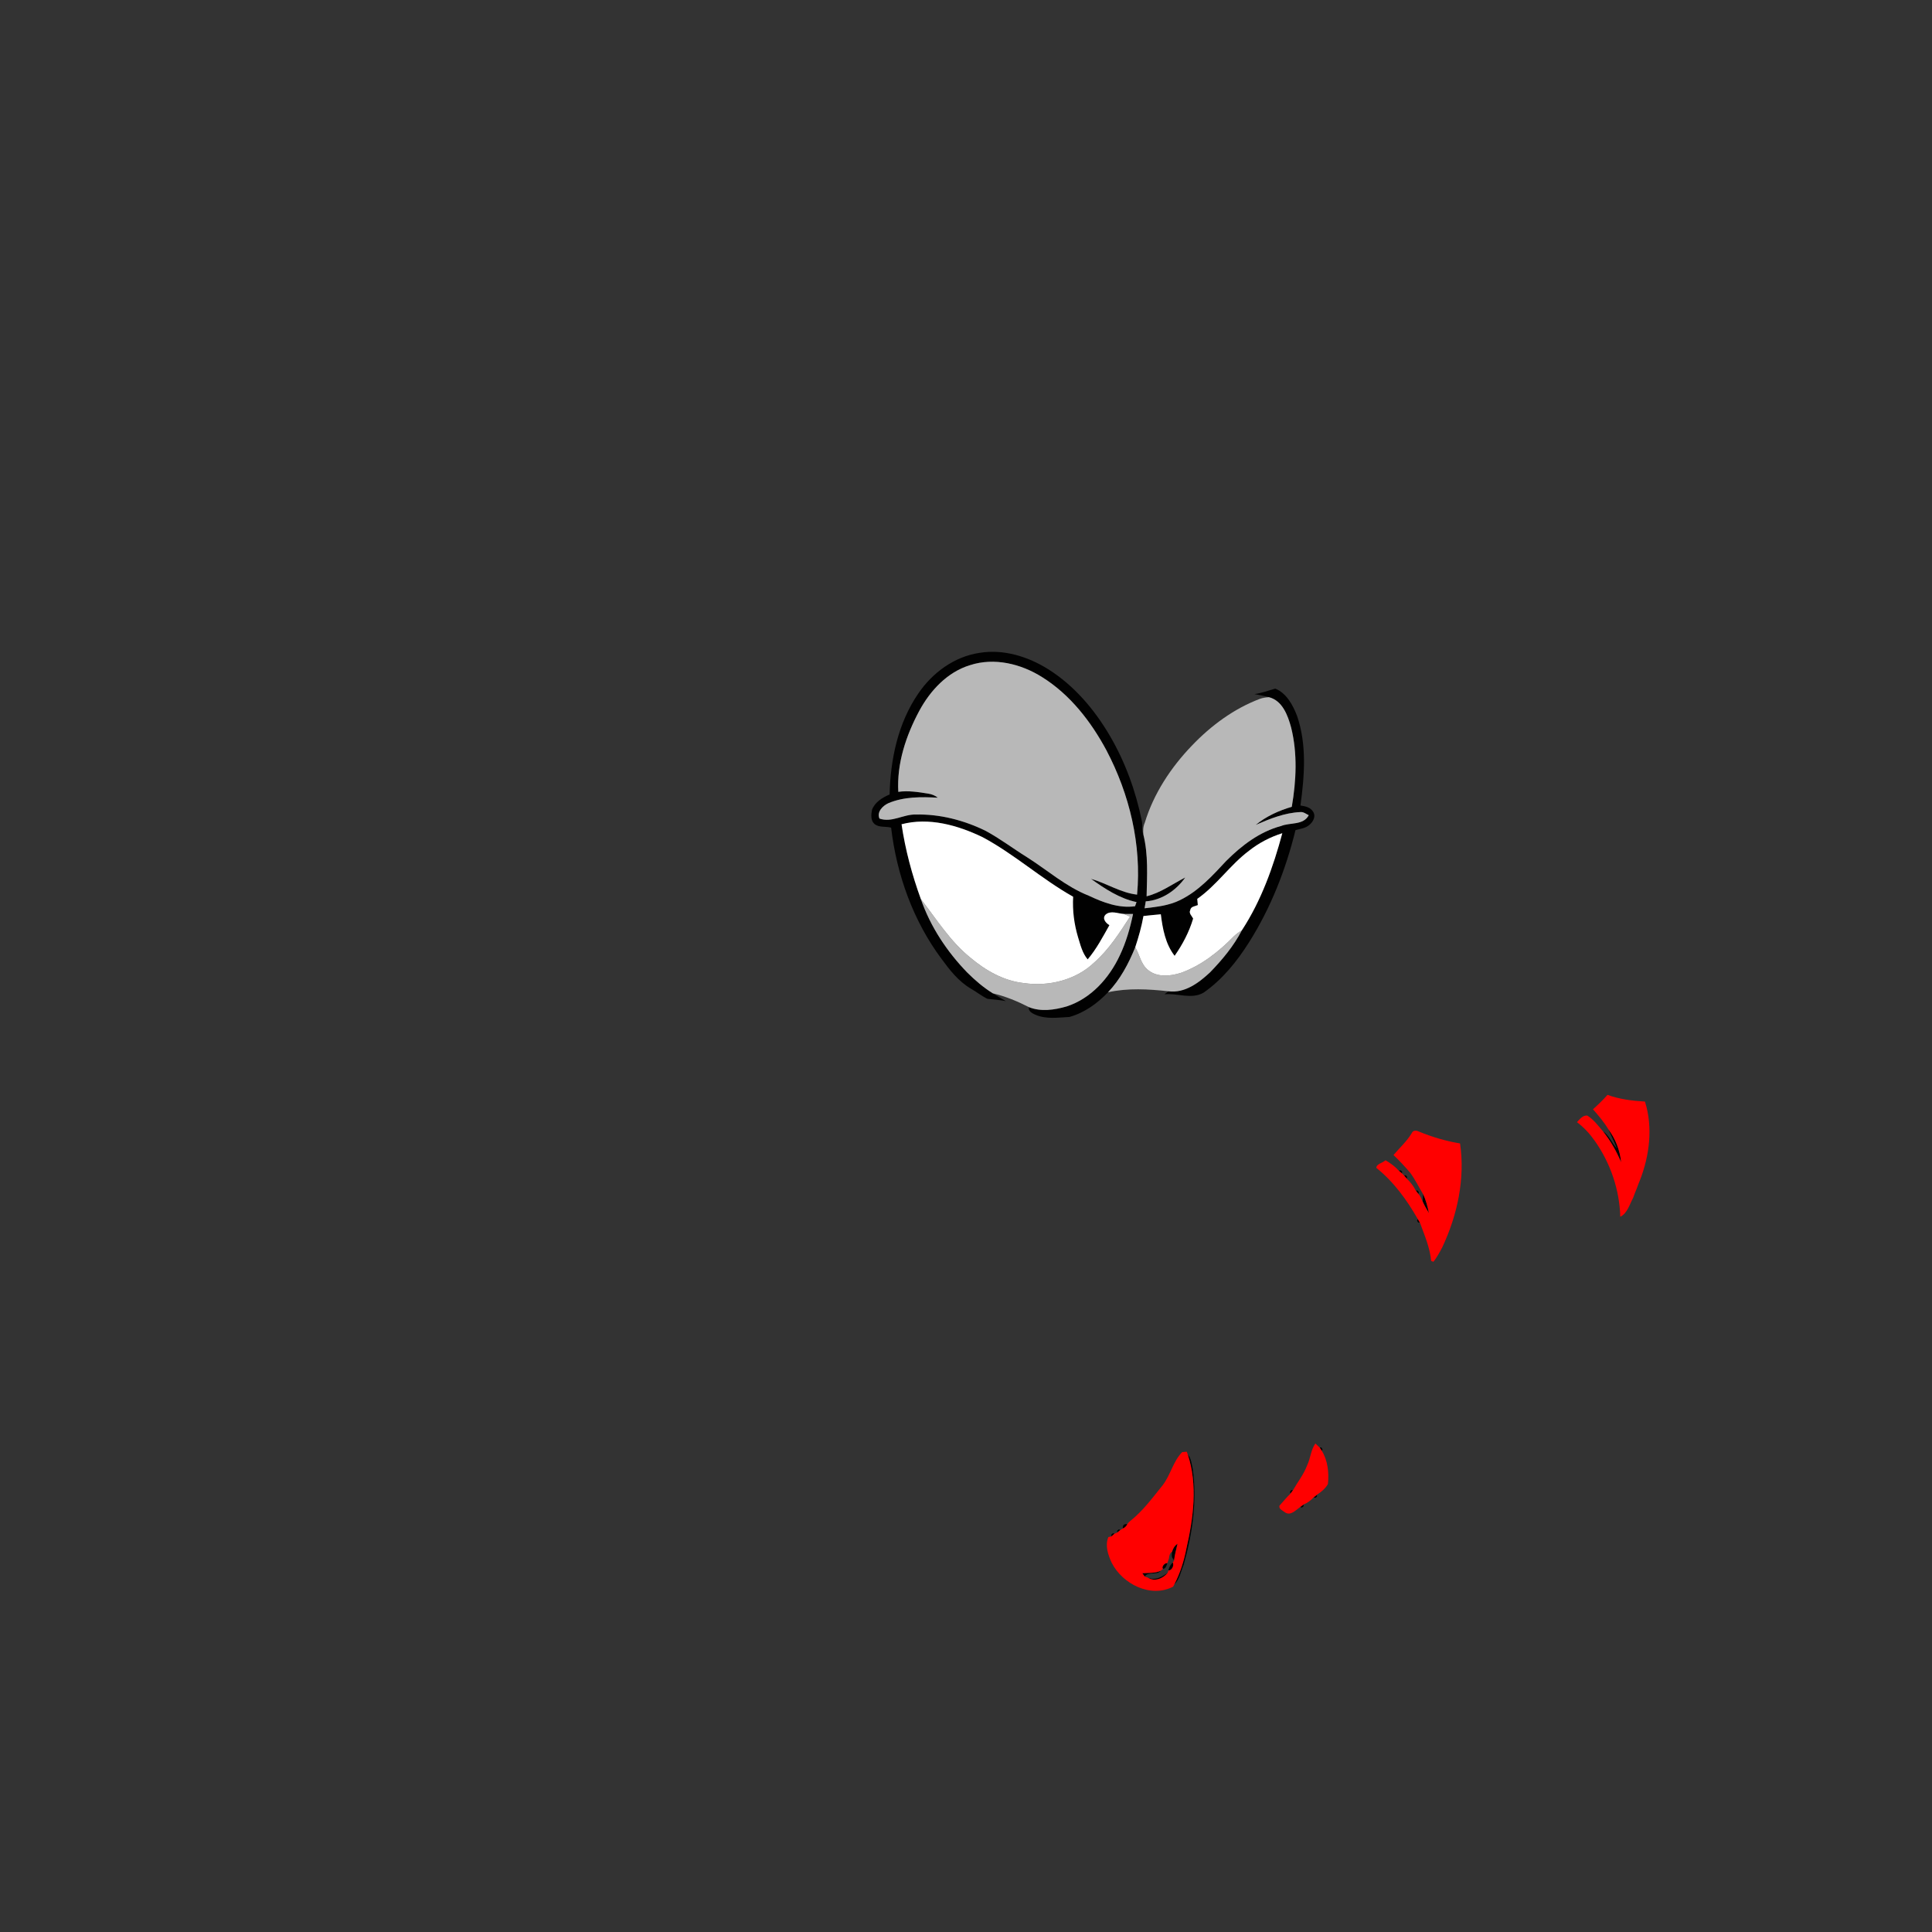 <?xml version="1.0" encoding="UTF-8" ?>
<!DOCTYPE svg PUBLIC "-//W3C//DTD SVG 1.1//EN" "http://www.w3.org/Graphics/SVG/1.1/DTD/svg11.dtd">
<svg width="1000pt" height="1000pt" viewBox="0 0 1000 1000" version="1.1" xmlns="http://www.w3.org/2000/svg">
<rect x="0" y="0" width="1000" height="1000" fill="#333333" stroke="none"/>
<g id="#010101ff">
<path fill="#010101" opacity="1.00" d=" M 475.18 359.15 C 482.47 348.31 493.88 339.86 506.98 337.92 C 519.44 335.86 532.13 339.83 542.64 346.44 C 555.96 354.85 566.43 367.16 574.35 380.65 C 582.40 394.34 587.88 409.46 591.03 425.00 C 591.51 427.33 590.87 429.82 591.83 432.07 C 594.39 442.47 593.72 453.30 593.48 463.92 C 600.80 462.09 606.87 457.56 613.48 454.19 C 608.78 460.88 601.32 465.98 593.04 466.54 C 592.83 467.73 592.62 468.93 592.43 470.13 C 598.69 469.39 605.14 468.72 610.87 465.85 C 620.37 461.21 627.60 453.23 634.69 445.61 C 642.67 437.63 652.03 430.47 663.10 427.53 C 667.84 425.62 674.63 427.24 677.41 421.95 C 676.00 421.29 674.65 420.12 673.00 420.33 C 664.89 420.71 657.30 423.77 649.95 426.98 C 655.40 422.51 661.91 419.57 668.63 417.59 C 670.95 404.06 671.63 389.97 668.28 376.54 C 666.58 370.28 663.77 362.57 656.73 360.85 C 654.28 360.17 651.77 359.72 649.28 359.26 C 652.99 358.76 656.50 357.45 660.07 356.42 C 665.84 358.74 669.18 364.88 671.32 370.46 C 676.49 385.37 675.21 401.56 673.12 416.93 C 675.53 417.30 678.38 417.85 679.69 420.19 C 681.19 422.49 679.72 425.30 677.85 426.86 C 675.85 428.70 673.05 429.00 670.55 429.66 C 665.54 450.03 657.79 469.85 646.57 487.62 C 640.26 497.62 632.66 507.09 622.86 513.87 C 616.59 517.37 609.41 513.98 602.72 514.64 C 603.24 514.25 604.29 513.47 604.81 513.08 C 613.23 514.18 620.51 508.71 626.31 503.30 C 632.67 496.75 638.61 489.61 642.82 481.47 C 652.80 466.20 659.02 448.79 663.72 431.27 C 657.49 433.23 651.61 436.29 646.49 440.34 C 636.68 447.69 629.78 458.21 619.70 465.25 C 619.79 466.32 619.88 467.39 619.99 468.47 C 618.57 469.13 616.35 469.13 616.08 471.06 C 615.20 472.70 616.92 474.11 617.57 475.45 C 615.52 482.38 612.11 488.84 607.98 494.74 C 603.22 488.61 601.77 480.74 600.84 473.23 C 597.84 473.52 594.84 473.77 591.85 474.13 C 590.88 479.63 589.34 485.01 587.59 490.31 C 584.17 498.74 579.84 506.97 573.50 513.60 C 568.04 519.37 561.27 524.21 553.57 526.37 C 547.69 526.69 541.45 527.65 535.87 525.21 C 534.30 524.52 532.06 523.33 532.55 521.28 C 538.74 523.80 545.80 522.75 552.05 520.94 C 564.66 516.87 574.07 506.35 579.57 494.61 C 582.85 487.78 584.92 480.45 586.47 473.06 C 584.89 473.05 583.31 473.08 581.75 473.06 C 578.66 472.89 574.90 471.10 572.27 473.39 C 570.29 475.42 572.39 477.77 574.23 478.87 C 570.79 484.95 567.53 491.24 562.97 496.58 C 560.17 493.29 559.21 489.01 557.96 485.00 C 555.95 478.24 555.05 471.19 555.45 464.15 C 539.10 454.95 525.07 442.12 508.51 433.28 C 495.67 427.12 480.80 422.91 466.64 426.64 C 468.59 439.84 472.07 452.82 476.63 465.35 C 481.57 479.64 490.16 492.58 500.66 503.40 C 504.70 507.41 509.06 511.17 513.92 514.16 C 516.15 515.56 518.38 516.84 520.67 518.19 C 517.48 517.52 514.30 517.39 511.10 517.00 C 508.03 515.49 505.33 513.33 502.37 511.63 C 496.18 507.96 491.64 502.20 487.46 496.48 C 472.69 476.75 464.12 452.77 461.24 428.40 C 458.44 427.59 455.00 428.49 452.59 426.45 C 450.58 424.64 450.89 421.56 451.34 419.17 C 452.84 415.19 456.71 412.80 460.46 411.23 C 460.88 393.06 464.80 374.35 475.18 359.15 M 502.08 344.29 C 490.34 347.85 481.49 357.42 475.81 367.95 C 468.95 380.74 464.13 395.17 464.96 409.85 C 470.15 409.13 475.36 409.96 480.49 410.79 C 482.29 411.05 483.98 411.78 485.43 412.89 C 476.83 412.41 467.84 412.32 459.77 415.75 C 456.87 417.10 453.74 420.24 455.21 423.69 C 461.64 425.94 467.63 421.39 474.04 421.60 C 486.48 421.30 498.89 424.55 510.03 429.97 C 517.49 433.98 524.25 439.14 531.44 443.60 C 542.08 450.33 551.67 458.92 563.50 463.59 C 570.92 467.10 579.16 470.25 587.50 469.07 C 587.69 468.53 588.07 467.45 588.26 466.92 C 579.52 465.09 571.82 459.99 564.67 454.88 C 572.76 457.16 580.05 462.10 588.55 463.06 C 590.94 437.29 584.67 411.12 572.67 388.33 C 564.68 373.45 553.91 359.55 539.44 350.50 C 528.52 343.60 514.65 340.18 502.08 344.29 Z" />
<path fill="#010101" opacity="1.00" d=" M 832.49 584.55 C 836.18 589.48 838.50 595.43 839.10 601.57 C 836.64 595.83 833.58 590.38 829.66 585.51 C 832.91 587.75 834.27 591.64 836.92 594.50 C 835.56 590.98 833.99 587.90 832.49 584.55 Z" />
<path fill="#010101" opacity="1.00" d=" M 718.48 601.36 C 718.54 601.39 718.65 601.46 718.71 601.50 C 718.65 601.46 718.54 601.39 718.48 601.36 Z" />
<path fill="#010101" opacity="1.00" d=" M 724.03 605.98 L 724.90 605.72 L 725.73 606.43 L 725.66 607.35 C 725.25 607.01 724.44 606.32 724.03 605.98 Z" />
<path fill="#010101" opacity="1.00" d=" M 726.71 608.40 L 727.64 608.34 L 728.35 609.18 L 728.10 610.05 C 727.75 609.64 727.05 608.82 726.71 608.40 Z" />
<path fill="#010101" opacity="1.00" d=" M 732.83 616.27 L 733.76 616.23 L 734.43 617.10 L 734.14 617.96 C 733.81 617.54 733.16 616.69 732.83 616.27 Z" />
<path fill="#010101" opacity="1.00" d=" M 736.55 618.05 C 738.09 621.14 738.90 624.51 739.60 627.88 C 738.42 625.98 737.32 624.03 736.41 621.99 C 736.44 621.01 736.51 619.04 736.55 618.05 Z" />
<path fill="#010101" opacity="1.00" d=" M 733.84 630.99 C 734.12 631.44 734.66 632.35 734.94 632.80 L 734.02 632.75 L 733.45 631.82 L 733.84 630.99 Z" />
<path fill="#010101" opacity="1.00" d=" M 746.47 645.69 C 746.50 645.63 746.56 645.50 746.59 645.44 C 746.56 645.50 746.50 645.63 746.47 645.69 Z" />
<path fill="#010101" opacity="1.00" d=" M 683.03 749.21 L 683.94 749.22 L 684.54 750.13 L 684.19 750.98 C 683.90 750.53 683.32 749.65 683.03 749.21 Z" />
<path fill="#010101" opacity="1.00" d=" M 614.78 752.84 C 616.53 754.84 616.77 757.61 617.32 760.11 C 619.75 776.78 617.20 793.77 612.68 809.86 C 611.20 813.31 610.58 817.44 607.79 820.13 C 610.84 814.30 612.81 807.99 614.07 801.56 C 617.68 785.71 620.03 768.58 614.78 752.84 Z" />
<path fill="#010101" opacity="1.00" d=" M 676.47 758.70 C 676.50 758.62 676.56 758.46 676.60 758.38 C 676.56 758.46 676.50 758.62 676.47 758.70 Z" />
<path fill="#010101" opacity="1.00" d=" M 668.33 771.31 L 669.26 771.33 C 668.94 771.76 668.30 772.61 667.98 773.04 L 667.67 772.18 L 668.33 771.31 Z" />
<path fill="#010101" opacity="1.00" d=" M 679.97 775.02 C 680.38 774.69 681.21 774.02 681.63 773.69 L 681.67 774.62 L 680.83 775.30 L 679.97 775.02 Z" />
<path fill="#010101" opacity="1.00" d=" M 672.99 780.01 C 673.41 779.70 674.26 779.07 674.69 778.75 L 674.71 779.68 L 673.84 780.33 L 672.99 780.01 Z" />
<path fill="#010101" opacity="1.00" d=" M 581.17 791.16 C 581.04 789.41 581.81 788.66 583.49 788.90 C 583.02 789.96 582.25 790.71 581.17 791.16 Z" />
<path fill="#010101" opacity="1.00" d=" M 578.24 792.31 L 579.07 791.62 L 579.94 791.88 C 579.53 792.21 578.72 792.88 578.32 793.22 L 578.24 792.31 Z" />
<path fill="#010101" opacity="1.00" d=" M 575.21 794.31 L 576.03 793.61 L 576.89 793.84 C 576.49 794.19 575.68 794.89 575.28 795.24 L 575.21 794.31 Z" />
<path fill="#010101" opacity="1.00" d=" M 606.67 803.17 C 607.11 801.52 608.01 799.97 609.48 799.07 C 608.83 801.98 608.00 804.85 607.68 807.84 L 606.95 806.56 C 606.24 805.54 606.60 804.29 606.67 803.17 Z" />
<path fill="#010101" opacity="1.00" d=" M 602.02 812.07 C 600.90 811.18 602.92 808.70 604.19 809.13 C 603.83 810.30 603.45 811.82 602.02 812.07 Z" />
<path fill="#010101" opacity="1.00" d=" M 604.76 812.82 C 605.10 811.27 605.89 809.86 606.98 808.73 C 607.93 810.12 606.53 813.10 604.76 812.82 Z" />
<path fill="#010101" opacity="1.00" d=" M 591.24 814.30 C 594.45 814.06 597.82 814.37 600.84 813.01 C 598.68 815.59 594.47 813.20 592.49 815.99 C 592.07 815.41 591.65 814.85 591.24 814.30 Z" />
<path fill="#010101" opacity="1.00" d=" M 594.12 816.57 C 597.89 818.25 601.46 816.25 604.42 814.02 C 602.07 817.03 597.58 818.91 594.12 816.57 Z" />
</g>
<g id="#b8b8b8ff">
<path fill="#b8b8b8" opacity="1.00" d=" M 502.08 344.29 C 514.65 340.18 528.52 343.60 539.44 350.50 C 553.91 359.55 564.68 373.45 572.67 388.33 C 584.67 411.12 590.94 437.29 588.55 463.06 C 580.05 462.10 572.76 457.16 564.67 454.88 C 571.82 459.99 579.52 465.09 588.26 466.92 C 588.07 467.45 587.69 468.53 587.50 469.07 C 579.16 470.25 570.92 467.10 563.50 463.59 C 551.67 458.92 542.08 450.33 531.44 443.60 C 524.25 439.14 517.49 433.98 510.03 429.97 C 498.89 424.55 486.48 421.30 474.04 421.60 C 467.63 421.39 461.64 425.94 455.21 423.69 C 453.74 420.24 456.87 417.10 459.77 415.75 C 467.84 412.32 476.83 412.41 485.43 412.89 C 483.98 411.78 482.29 411.05 480.49 410.79 C 475.36 409.96 470.15 409.13 464.96 409.85 C 464.13 395.17 468.95 380.74 475.81 367.95 C 481.49 357.42 490.34 347.85 502.08 344.29 Z" />
<path fill="#b8b8b8" opacity="1.00" d=" M 652.14 361.71 C 653.61 361.20 655.16 360.97 656.73 360.85 C 663.77 362.57 666.58 370.28 668.28 376.54 C 671.63 389.97 670.95 404.06 668.63 417.59 C 661.91 419.57 655.40 422.51 649.95 426.98 C 657.30 423.77 664.89 420.71 673.00 420.33 C 674.65 420.12 676.00 421.29 677.41 421.95 C 674.63 427.24 667.84 425.62 663.10 427.53 C 652.03 430.47 642.67 437.63 634.69 445.61 C 627.60 453.23 620.37 461.21 610.87 465.85 C 605.14 468.72 598.69 469.39 592.43 470.13 C 592.62 468.93 592.83 467.73 593.04 466.54 C 601.32 465.98 608.78 460.88 613.48 454.19 C 606.87 457.56 600.80 462.09 593.48 463.92 C 593.72 453.30 594.39 442.47 591.83 432.07 C 591.59 429.98 591.66 427.85 592.52 425.91 C 597.10 410.79 606.02 397.28 616.90 385.95 C 626.81 375.57 638.65 366.81 652.14 361.71 Z" />
<path fill="#b8b8b8" opacity="1.00" d=" M 476.63 465.35 C 484.74 475.79 491.86 487.32 502.29 495.70 C 510.18 502.37 519.59 507.73 530.01 508.85 C 542.82 510.70 556.79 507.31 566.30 498.25 C 573.93 491.54 579.44 482.90 584.92 474.45 C 583.86 473.97 582.80 473.50 581.75 473.06 C 583.31 473.08 584.89 473.05 586.47 473.06 C 584.92 480.45 582.85 487.78 579.57 494.61 C 574.07 506.35 564.66 516.87 552.05 520.94 C 545.80 522.75 538.74 523.80 532.55 521.28 C 526.61 518.26 520.42 515.68 513.92 514.16 C 509.06 511.17 504.70 507.41 500.66 503.40 C 490.16 492.58 481.57 479.64 476.63 465.35 Z" />
<path fill="#b8b8b8" opacity="1.00" d=" M 638.62 484.66 C 639.88 483.42 641.36 482.45 642.82 481.47 C 638.61 489.61 632.67 496.75 626.31 503.30 C 620.51 508.71 613.23 514.18 604.81 513.08 C 594.43 511.96 583.77 511.31 573.50 513.60 C 579.84 506.97 584.17 498.74 587.59 490.31 C 589.88 494.11 590.49 498.98 594.06 501.94 C 598.84 506.03 605.81 505.32 611.40 503.50 C 621.89 499.68 630.88 492.57 638.62 484.66 Z" />
</g>
<g id="#ffffffff">
<path fill="#ffffff" opacity="1.00" d=" M 466.64 426.64 C 480.80 422.91 495.67 427.12 508.51 433.28 C 525.07 442.12 539.10 454.95 555.45 464.15 C 555.05 471.19 555.95 478.24 557.96 485.00 C 559.21 489.01 560.17 493.29 562.97 496.58 C 567.53 491.24 570.79 484.95 574.23 478.87 C 572.39 477.77 570.29 475.42 572.27 473.39 C 574.90 471.10 578.66 472.89 581.75 473.06 C 582.80 473.50 583.86 473.97 584.92 474.45 C 579.44 482.90 573.93 491.54 566.30 498.25 C 556.79 507.31 542.82 510.70 530.01 508.85 C 519.59 507.73 510.18 502.37 502.29 495.70 C 491.86 487.32 484.74 475.79 476.63 465.35 C 472.07 452.82 468.59 439.84 466.64 426.64 Z" />
<path fill="#ffffff" opacity="1.00" d=" M 646.49 440.34 C 651.61 436.29 657.49 433.23 663.72 431.27 C 659.02 448.79 652.80 466.20 642.82 481.47 C 641.36 482.45 639.88 483.42 638.62 484.66 C 630.88 492.57 621.89 499.68 611.40 503.50 C 605.81 505.32 598.84 506.03 594.06 501.94 C 590.49 498.98 589.88 494.11 587.59 490.31 C 589.34 485.01 590.88 479.63 591.85 474.13 C 594.84 473.77 597.84 473.52 600.84 473.23 C 601.77 480.74 603.22 488.61 607.98 494.74 C 612.11 488.84 615.52 482.38 617.57 475.45 C 616.92 474.11 615.20 472.70 616.08 471.06 C 616.35 469.13 618.57 469.13 619.99 468.47 C 619.88 467.39 619.79 466.32 619.70 465.25 C 629.78 458.21 636.68 447.69 646.49 440.34 Z" />
</g>
<g id="#ff0000ff">
<path fill="#ff0000" opacity="1.00" d=" M 824.52 574.17 C 827.15 571.81 829.70 569.35 832.05 566.70 C 838.27 568.99 844.90 569.79 851.43 570.17 C 855.63 583.43 853.80 598.16 848.81 610.94 C 848.24 612.31 847.69 613.70 847.20 615.11 C 846.52 616.76 845.85 618.42 845.25 620.11 C 843.43 623.49 842.32 627.96 838.65 629.81 C 838.28 615.83 833.57 602.05 825.54 590.63 C 822.94 586.92 819.87 583.55 816.25 580.83 C 817.60 579.31 819.33 577.16 821.58 577.42 C 824.84 579.45 827.18 582.62 829.66 585.51 C 833.58 590.38 836.64 595.83 839.10 601.57 C 838.50 595.43 836.18 589.48 832.49 584.55 C 830.23 580.79 827.42 577.44 824.52 574.17 Z" />
<path fill="#ff0000" opacity="1.00" d=" M 730.71 586.54 C 731.27 585.04 733.03 584.98 734.29 585.64 C 741.18 588.49 748.36 590.63 755.73 591.84 C 758.39 610.06 754.37 628.89 746.59 645.44 C 746.56 645.50 746.50 645.63 746.47 645.69 C 745.13 648.25 743.74 650.81 741.96 653.09 C 741.66 652.99 741.06 652.77 740.76 652.66 C 740.13 645.69 737.28 639.29 734.94 632.80 C 734.66 632.35 734.12 631.44 733.84 630.99 C 728.19 621.08 721.37 611.66 712.39 604.49 C 712.45 602.35 715.76 601.94 717.13 600.55 L 718.48 601.36 C 718.54 601.39 718.65 601.46 718.71 601.50 C 720.63 602.79 722.51 604.21 724.03 605.98 C 724.44 606.32 725.25 607.01 725.66 607.35 C 725.92 607.61 726.45 608.14 726.71 608.40 C 727.05 608.82 727.75 609.64 728.10 610.05 C 730.03 611.79 731.66 613.94 732.83 616.27 C 733.16 616.69 733.81 617.54 734.14 617.96 C 735.28 619.03 735.67 620.63 736.41 621.99 C 737.32 624.03 738.42 625.98 739.60 627.88 C 738.90 624.51 738.09 621.14 736.55 618.05 C 734.33 614.38 732.47 610.48 729.92 607.03 C 727.20 603.81 724.30 600.75 721.27 597.83 C 724.46 594.11 728.14 590.78 730.71 586.54 Z" />
<path fill="#ff0000" opacity="1.00" d=" M 676.60 758.38 C 678.35 754.76 678.47 750.47 680.84 747.15 C 681.38 747.66 682.48 748.69 683.03 749.21 C 683.32 749.65 683.90 750.53 684.19 750.98 C 687.29 756.01 687.93 762.32 687.34 768.13 C 686.05 770.43 683.83 772.28 681.63 773.69 C 681.21 774.02 680.38 774.69 679.97 775.02 C 678.49 776.58 676.69 777.96 674.69 778.75 C 674.26 779.07 673.41 779.70 672.99 780.01 C 670.78 781.55 668.08 784.72 665.21 782.86 C 664.08 781.90 661.73 781.18 662.27 779.31 C 664.15 777.20 665.97 775.03 667.98 773.04 C 668.30 772.61 668.94 771.76 669.26 771.33 C 671.63 767.11 674.73 763.28 676.47 758.70 C 676.50 758.62 676.56 758.46 676.60 758.38 Z" />
<path fill="#ff0000" opacity="1.00" d=" M 601.76 768.79 C 605.87 763.49 607.16 756.42 611.89 751.61 C 612.48 751.56 613.66 751.47 614.25 751.42 C 614.38 751.78 614.64 752.49 614.78 752.84 C 620.03 768.58 617.68 785.71 614.07 801.56 C 612.81 807.99 610.84 814.30 607.79 820.13 C 607.65 820.41 607.37 820.97 607.22 821.25 C 595.56 827.31 580.95 819.88 575.39 808.84 C 573.51 804.79 571.86 799.93 573.70 795.59 C 574.09 795.50 574.89 795.33 575.28 795.24 C 575.68 794.89 576.49 794.19 576.89 793.84 C 577.25 793.69 577.96 793.38 578.32 793.22 C 578.72 792.88 579.53 792.21 579.94 791.88 C 580.25 791.70 580.87 791.34 581.17 791.16 C 582.25 790.71 583.02 789.96 583.49 788.90 C 583.91 788.24 584.43 787.68 585.06 787.22 C 591.60 782.04 596.55 775.23 601.76 768.79 M 606.67 803.17 C 605.40 803.93 605.19 805.39 605.02 806.74 C 604.81 807.33 604.40 808.53 604.19 809.13 C 602.92 808.70 600.90 811.18 602.02 812.07 L 601.35 812.51 L 600.84 813.01 C 597.82 814.37 594.45 814.06 591.24 814.30 C 591.65 814.85 592.07 815.41 592.49 815.99 C 592.90 816.14 593.71 816.43 594.12 816.57 C 597.58 818.91 602.07 817.03 604.42 814.02 C 604.50 813.72 604.67 813.12 604.76 812.82 C 606.53 813.10 607.93 810.12 606.98 808.73 L 607.62 807.97 L 606.95 806.56 L 607.68 807.84 C 608.00 804.85 608.83 801.98 609.48 799.07 C 608.01 799.97 607.11 801.52 606.67 803.17 Z" />
</g>
</svg>
